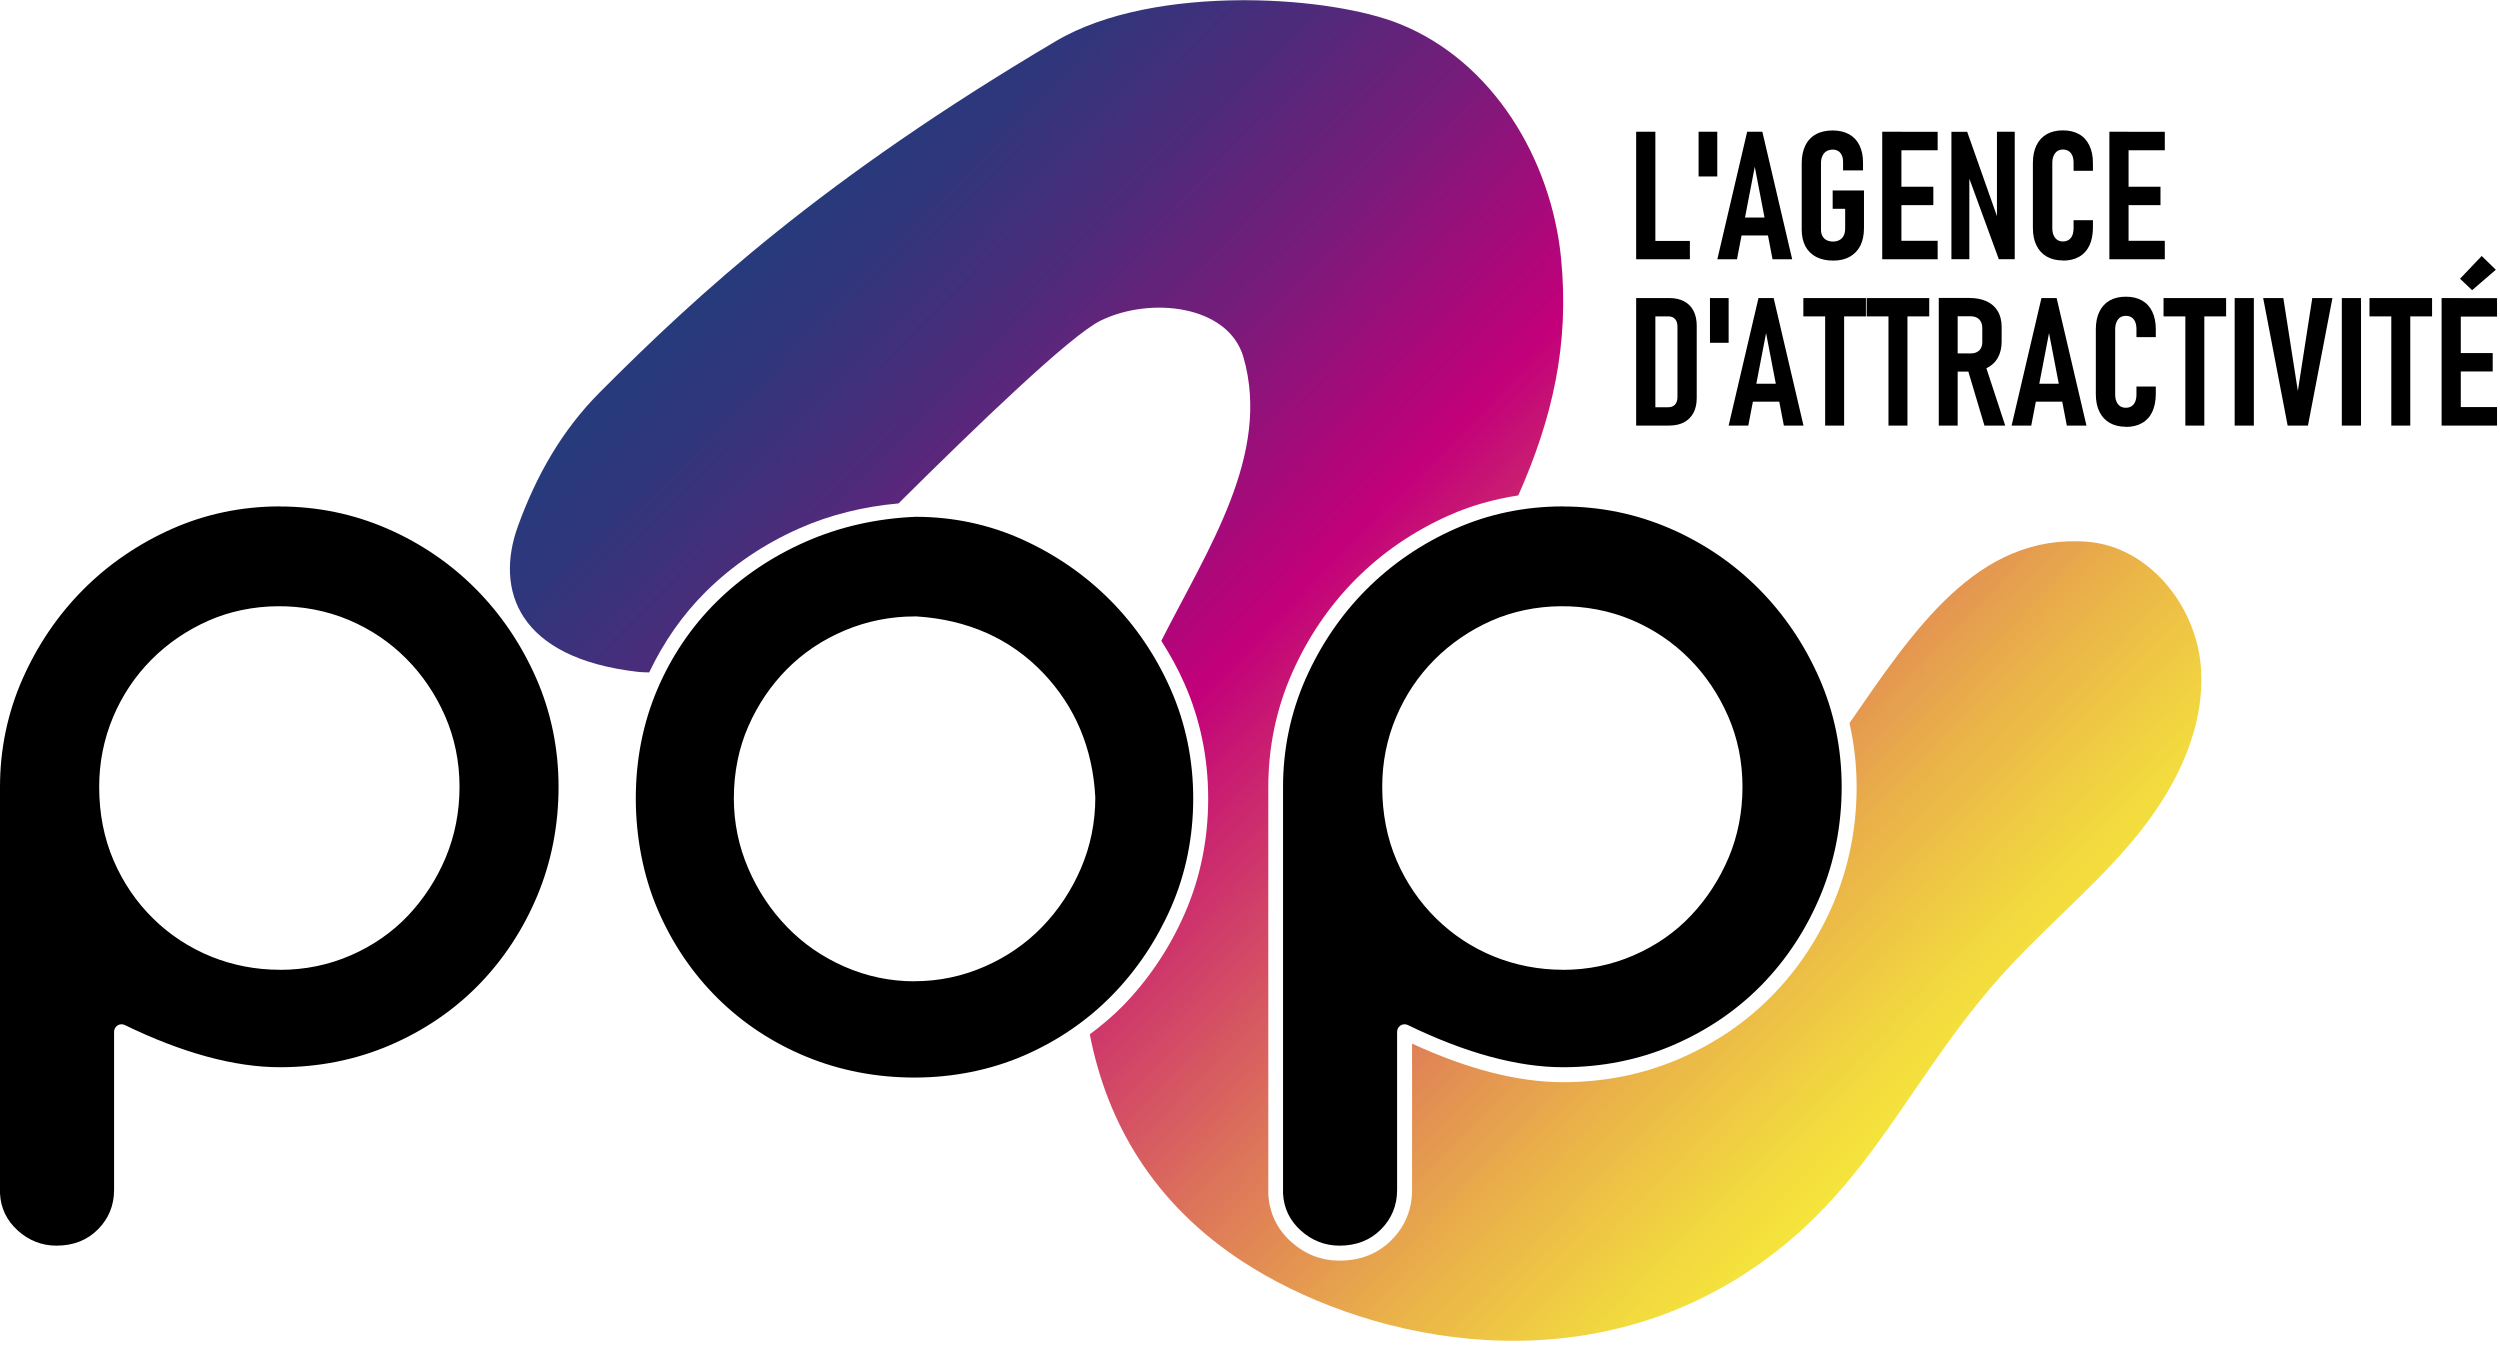 <svg width="180" height="97" viewBox="0 0 180 97" fill="none" xmlns="http://www.w3.org/2000/svg">
<g clip-path="url(#clip0_36_876)">
<path d="M177.991 20.893L179.7 19.422L178.682 18.43L177.123 20.068L177.991 20.893ZM176.453 22.795H179.786V21.464H176.453V22.795ZM176.453 26.745H179.475V25.419H176.453V26.745ZM176.453 30.641H179.786V29.31H176.453V30.641ZM175.795 30.641H177.177V21.459H175.795V30.641ZM170.603 22.779H175.109V21.459H170.603V22.779ZM172.173 30.641H173.539V22.218H172.173V30.641ZM169.993 21.459H168.611V30.641H169.993V21.459ZM164.716 30.641H166.173L167.936 21.459H166.484L165.445 28.152L164.4 21.459H162.948L164.711 30.641H164.716ZM162.278 21.459H160.896V30.641H162.278V21.459ZM155.775 22.779H160.28V21.459H155.775V22.779ZM157.345 30.641H158.711V22.218H157.345V30.641ZM153.059 30.738C153.509 30.738 153.9 30.647 154.221 30.463C154.548 30.28 154.795 30.011 154.961 29.66C155.127 29.305 155.212 28.884 155.218 28.389V27.828H153.825V28.389C153.825 28.593 153.798 28.771 153.739 28.911C153.68 29.052 153.595 29.165 153.482 29.24C153.37 29.316 153.23 29.359 153.059 29.359C152.898 29.359 152.764 29.321 152.652 29.245C152.539 29.17 152.448 29.062 152.389 28.917C152.325 28.777 152.293 28.599 152.293 28.394V23.716C152.293 23.512 152.325 23.334 152.389 23.188C152.453 23.043 152.539 22.935 152.652 22.854C152.764 22.779 152.898 22.741 153.059 22.741C153.22 22.741 153.364 22.779 153.477 22.854C153.595 22.93 153.68 23.043 153.739 23.188C153.798 23.334 153.825 23.512 153.825 23.711V24.272H155.218V23.711C155.218 23.221 155.132 22.795 154.966 22.445C154.795 22.089 154.548 21.82 154.227 21.636C153.905 21.453 153.514 21.362 153.059 21.362C152.603 21.362 152.218 21.453 151.896 21.636C151.575 21.82 151.328 22.089 151.157 22.439C150.986 22.79 150.9 23.21 150.9 23.706V28.383C150.9 28.874 150.986 29.299 151.157 29.644C151.328 29.995 151.575 30.259 151.896 30.447C152.218 30.63 152.609 30.727 153.059 30.727M146.255 28.922H148.853V27.629H146.255V28.922ZM144.836 30.641H146.25L147.53 23.981L148.811 30.641H150.225L148.077 21.459H146.984L144.836 30.641ZM142.88 30.641H144.375L142.912 26.185L141.637 26.476L142.88 30.641ZM139.591 30.641H140.952V21.453H139.591V30.641ZM140.218 26.756H141.787C142.275 26.756 142.693 26.67 143.041 26.503C143.389 26.335 143.657 26.088 143.839 25.764C144.021 25.441 144.118 25.058 144.118 24.606V23.533C144.118 23.097 144.027 22.72 143.839 22.407C143.657 22.094 143.389 21.857 143.041 21.696C142.693 21.534 142.275 21.453 141.787 21.453H140.218V22.773H141.889C142.061 22.773 142.211 22.806 142.339 22.876C142.468 22.946 142.564 23.043 142.628 23.178C142.693 23.307 142.725 23.463 142.725 23.646V24.627C142.725 24.805 142.687 24.951 142.623 25.075C142.559 25.193 142.462 25.285 142.339 25.349C142.216 25.414 142.066 25.446 141.895 25.446H140.223V26.767L140.218 26.756ZM134.4 22.779H138.905V21.459H134.4V22.779ZM135.97 30.641H137.336V22.218H135.97V30.641ZM129.841 22.779H134.346V21.459H129.841V22.779ZM131.411 30.641H132.777V22.218H131.411V30.641ZM125.882 28.922H128.48V27.629H125.882V28.922ZM124.462 30.641H125.877L127.157 23.981L128.437 30.641H129.852L127.703 21.459H126.611L124.462 30.641ZM123.118 24.681H124.462V21.459H123.118V24.681ZM117.803 30.641H119.186V21.459H117.803V30.641ZM118.698 30.641H120.171C120.589 30.641 120.948 30.566 121.243 30.41C121.537 30.253 121.768 30.027 121.928 29.725C122.089 29.429 122.164 29.068 122.164 28.653V23.447C122.164 23.027 122.084 22.666 121.928 22.369C121.773 22.073 121.543 21.847 121.248 21.69C120.948 21.534 120.595 21.459 120.177 21.459H118.693V22.779H120.112C120.327 22.779 120.493 22.843 120.605 22.973C120.723 23.102 120.777 23.285 120.777 23.517V28.583C120.777 28.82 120.718 29.003 120.605 29.127C120.493 29.256 120.327 29.321 120.112 29.321H118.693V30.641H118.698Z" fill="black"/>
<path d="M152.534 10.821H155.866V9.49H152.534V10.821ZM152.534 14.771H155.555V13.445H152.534V14.771ZM152.534 18.667H155.866V17.336H152.534V18.667ZM151.875 18.667H153.257V9.484H151.875V18.667ZM148.532 18.764C148.982 18.764 149.373 18.672 149.695 18.489C150.021 18.306 150.262 18.037 150.434 17.686C150.6 17.331 150.686 16.91 150.691 16.415V15.854H149.298V16.415C149.298 16.619 149.266 16.797 149.212 16.937C149.153 17.077 149.068 17.191 148.955 17.266C148.843 17.341 148.703 17.385 148.532 17.385C148.361 17.385 148.237 17.347 148.125 17.271C148.012 17.196 147.927 17.088 147.862 16.943C147.798 16.803 147.766 16.625 147.766 16.42V11.742C147.766 11.538 147.798 11.36 147.862 11.214C147.927 11.069 148.012 10.961 148.125 10.88C148.237 10.805 148.377 10.767 148.532 10.767C148.687 10.767 148.832 10.805 148.95 10.88C149.062 10.956 149.153 11.069 149.212 11.214C149.271 11.36 149.298 11.538 149.298 11.737V12.297H150.691V11.737C150.691 11.247 150.605 10.821 150.434 10.471C150.262 10.115 150.021 9.845 149.695 9.662C149.373 9.479 148.982 9.387 148.527 9.387C148.071 9.387 147.686 9.479 147.364 9.662C147.043 9.845 146.796 10.115 146.625 10.465C146.453 10.816 146.368 11.236 146.368 11.732V16.409C146.368 16.9 146.453 17.325 146.625 17.67C146.796 18.02 147.043 18.285 147.364 18.473C147.686 18.656 148.071 18.753 148.527 18.753M140.507 18.662H141.793V12.157L141.611 12.367L143.914 18.662H145.061V9.484H143.78V16.274L143.962 16.075L141.637 9.49H140.502V18.667L140.507 18.662ZM136.178 10.821H139.511V9.49H136.178V10.821ZM136.178 14.771H139.2V13.445H136.178V14.771ZM136.178 18.667H139.511V17.336H136.178V18.667ZM135.52 18.667H136.902V9.484H135.52V18.667ZM131.952 13.72V15.035H132.852V16.447C132.852 16.652 132.814 16.819 132.75 16.959C132.68 17.099 132.584 17.207 132.45 17.277C132.321 17.352 132.166 17.39 131.984 17.39C131.802 17.39 131.641 17.358 131.512 17.288C131.378 17.218 131.282 17.12 131.212 16.991C131.143 16.862 131.111 16.711 131.111 16.538V11.759C131.111 11.554 131.143 11.376 131.212 11.23C131.277 11.085 131.373 10.972 131.502 10.891C131.625 10.816 131.78 10.772 131.952 10.772C132.112 10.772 132.246 10.81 132.359 10.88C132.471 10.95 132.557 11.058 132.616 11.193C132.675 11.327 132.702 11.495 132.702 11.688V12.271H134.137V11.688C134.137 11.209 134.046 10.794 133.875 10.449C133.703 10.104 133.452 9.84 133.125 9.662C132.798 9.484 132.402 9.393 131.946 9.393C131.491 9.393 131.078 9.484 130.746 9.668C130.414 9.851 130.157 10.12 129.986 10.476C129.809 10.832 129.723 11.257 129.723 11.753V16.533C129.723 17.002 129.814 17.401 129.991 17.735C130.173 18.069 130.43 18.322 130.768 18.5C131.105 18.672 131.512 18.764 131.984 18.764C132.455 18.764 132.852 18.672 133.184 18.484C133.516 18.301 133.773 18.031 133.945 17.686C134.116 17.341 134.207 16.921 134.207 16.431V13.715H131.946L131.952 13.72ZM125.068 16.953H127.666V15.66H125.068V16.953ZM123.648 18.667H125.062L126.343 12.006L127.623 18.667H129.037L126.889 9.484H125.796L123.648 18.667ZM122.298 12.707H123.643V9.484H122.298V12.707ZM118.452 18.667H121.671V17.347H118.452V18.667ZM117.803 18.667H119.186V9.484H117.803V18.667Z" fill="black"/>
<path d="M158.448 47.859C158.057 43.548 154.682 39.339 150.268 39.005C142.323 38.401 137.77 45.418 133.162 52.062C133.495 53.544 133.677 55.074 133.677 56.648C133.677 59.558 133.13 62.339 132.059 64.909C130.987 67.474 129.487 69.748 127.607 71.672C125.716 73.601 123.455 75.143 120.878 76.247C118.296 77.358 115.495 77.918 112.537 77.918C109.312 77.918 105.659 76.986 101.668 75.137V85.683C101.668 87.084 101.17 88.297 100.189 89.283C99.209 90.269 97.95 90.765 96.45 90.765C95.132 90.765 93.954 90.307 92.957 89.407C91.939 88.486 91.387 87.327 91.318 85.964V56.659C91.318 53.797 91.891 51.038 93.027 48.462C94.157 45.903 95.695 43.634 97.602 41.715C99.509 39.797 101.77 38.245 104.314 37.113C105.905 36.402 107.582 35.938 109.318 35.669C111.766 30.14 113.009 24.821 112.398 18.608C111.702 11.5 107.507 4.413 100.752 1.714C98.293 0.728 94.152 0.032 89.743 0.016H89.389C84.621 0.038 79.586 0.851 76.028 2.958C59.228 12.896 50.234 21.168 43.178 28.254C40.441 31.002 38.603 34.268 37.291 37.884C35.625 42.481 37.275 47.385 45.943 48.376C46.211 48.408 46.473 48.403 46.741 48.414C47.78 46.231 49.141 44.264 50.834 42.588C52.746 40.697 55.018 39.161 57.584 38.029C59.796 37.054 62.186 36.472 64.693 36.246C70.329 30.652 77.068 24.153 79.232 23.091C82.816 21.329 88.457 21.954 89.534 25.737C91.516 32.7 87.011 39.447 83.614 46.14C84.236 47.115 84.803 48.134 85.28 49.217C86.416 51.793 86.989 54.573 86.989 57.494C86.989 60.415 86.427 63.179 85.323 65.723C84.225 68.25 82.714 70.508 80.834 72.432C80.105 73.176 79.302 73.844 78.466 74.474C79.698 80.828 83.036 86.637 89.48 90.841C97.784 96.256 112.789 99.915 125.48 91.805C134.909 85.786 137.362 77.32 145.018 69.242C148.023 66.068 151.425 63.244 154.13 59.822C156.836 56.4 158.839 52.181 158.448 47.875V47.859Z" fill="url(#paint0_linear_36_876)"/>
<path d="M112.532 36.461C109.779 36.461 107.159 37.011 104.738 38.089C102.316 39.166 100.168 40.643 98.352 42.47C96.536 44.297 95.073 46.458 93.996 48.893C92.925 51.329 92.379 53.943 92.379 56.653V85.931C92.432 86.987 92.855 87.871 93.664 88.604C94.463 89.321 95.395 89.687 96.445 89.687C97.655 89.687 98.657 89.294 99.429 88.518C100.2 87.742 100.591 86.788 100.591 85.683V74.286C100.591 74.103 100.688 73.93 100.843 73.828C100.998 73.731 101.196 73.72 101.363 73.801C105.509 75.816 109.27 76.84 112.532 76.84C115.339 76.84 118.002 76.307 120.45 75.256C122.898 74.205 125.046 72.745 126.836 70.918C128.625 69.091 130.045 66.93 131.062 64.494C132.08 62.058 132.6 59.418 132.6 56.653C132.6 53.889 132.054 51.248 130.982 48.813C129.911 46.377 128.443 44.216 126.627 42.389C124.811 40.562 122.663 39.102 120.241 38.051C117.814 37 115.221 36.467 112.527 36.467L112.532 36.461ZM20.154 36.461C17.4 36.461 14.78 37.011 12.359 38.089C9.938 39.166 7.789 40.643 5.973 42.47C4.157 44.297 2.695 46.458 1.618 48.893C0.546 51.329 0 53.943 0 56.653V85.931C0.054 86.987 0.477 87.871 1.286 88.604C2.084 89.321 3.016 89.687 4.066 89.687C5.277 89.687 6.279 89.294 7.05 88.518C7.821 87.742 8.213 86.788 8.213 85.683V74.286C8.213 74.103 8.309 73.93 8.464 73.828C8.62 73.731 8.818 73.72 8.984 73.801C13.13 75.816 16.891 76.84 20.154 76.84C22.961 76.84 25.623 76.307 28.071 75.256C30.52 74.205 32.668 72.745 34.457 70.918C36.241 69.091 37.666 66.93 38.684 64.494C39.702 62.058 40.216 59.418 40.216 56.653C40.216 53.889 39.67 51.248 38.598 48.813C37.527 46.377 36.059 44.216 34.243 42.389C32.427 40.562 30.279 39.102 27.857 38.051C25.43 37 22.837 36.467 20.143 36.467L20.154 36.461ZM65.93 37.21C63.129 37.323 60.455 37.927 58.007 39.005C55.559 40.083 53.4 41.543 51.579 43.343C49.763 45.143 48.327 47.277 47.309 49.68C46.291 52.089 45.777 54.713 45.777 57.478C45.777 60.242 46.307 63.05 47.352 65.486C48.396 67.922 49.848 70.066 51.664 71.866C53.48 73.666 55.629 75.083 58.05 76.08C60.471 77.077 63.096 77.584 65.845 77.584C68.593 77.584 71.298 77.05 73.725 75.999C76.146 74.949 78.279 73.488 80.068 71.661C81.857 69.835 83.293 67.684 84.338 65.281C85.382 62.872 85.912 60.248 85.912 57.483C85.912 54.719 85.366 52.078 84.295 49.642C83.223 47.207 81.755 45.046 79.939 43.219C78.123 41.392 75.991 39.921 73.596 38.838C71.202 37.76 68.62 37.21 65.925 37.21H65.93ZM65.845 70.654C64.098 70.654 62.405 70.303 60.814 69.603C59.229 68.913 57.83 67.948 56.663 66.736C55.495 65.534 54.557 64.117 53.877 62.533C53.186 60.932 52.837 59.235 52.837 57.478C52.837 55.613 53.191 53.862 53.882 52.288C54.568 50.726 55.505 49.341 56.673 48.166C57.846 46.986 59.245 46.053 60.836 45.385C62.421 44.722 64.109 44.383 65.85 44.383C65.866 44.383 65.963 44.383 66 44.383C69.686 44.62 72.739 45.983 75.08 48.425C77.411 50.86 78.686 53.883 78.862 57.419C78.862 59.218 78.514 60.927 77.823 62.533C77.138 64.122 76.2 65.534 75.037 66.736C73.87 67.943 72.471 68.908 70.88 69.597C69.289 70.293 67.596 70.648 65.85 70.648L65.845 70.654ZM112.532 69.824C110.802 69.824 109.13 69.501 107.571 68.87C106.013 68.24 104.614 67.318 103.409 66.138C102.209 64.958 101.25 63.557 100.559 61.956C99.868 60.361 99.52 58.572 99.52 56.648C99.52 54.897 99.852 53.21 100.516 51.642C101.175 50.074 102.102 48.683 103.275 47.503C104.443 46.328 105.82 45.385 107.373 44.695C110.416 43.343 114.273 43.273 117.509 44.647C119.068 45.31 120.45 46.242 121.623 47.422C122.791 48.592 123.729 49.982 124.414 51.545C125.111 53.124 125.459 54.843 125.459 56.653C125.459 58.464 125.127 60.172 124.463 61.746C123.804 63.303 122.898 64.704 121.763 65.906C120.621 67.119 119.234 68.083 117.638 68.778C116.046 69.474 114.321 69.829 112.527 69.829L112.532 69.824ZM20.154 69.824C18.418 69.824 16.752 69.501 15.193 68.87C13.634 68.234 12.23 67.318 11.03 66.138C9.825 64.958 8.871 63.557 8.18 61.956C7.489 60.356 7.141 58.572 7.141 56.648C7.141 54.897 7.479 53.21 8.137 51.642C8.796 50.074 9.723 48.683 10.896 47.503C12.07 46.323 13.441 45.385 14.995 44.695C18.038 43.343 21.895 43.273 25.136 44.647C26.695 45.31 28.077 46.242 29.25 47.422C30.418 48.597 31.355 49.982 32.041 51.545C32.732 53.124 33.086 54.843 33.086 56.653C33.086 58.464 32.748 60.172 32.089 61.746C31.436 63.303 30.525 64.704 29.395 65.906C28.248 67.119 26.861 68.083 25.27 68.778C23.679 69.474 21.959 69.829 20.159 69.829L20.154 69.824Z" fill="black"/>
</g>
<defs>
<linearGradient id="paint0_linear_36_876" x1="60.573" y1="7.584" x2="138.576" y2="83.561" gradientUnits="userSpaceOnUse">
<stop stop-color="#273A7C"/>
<stop offset="0.03" stop-color="#273A7C"/>
<stop offset="0.08" stop-color="#30367B"/>
<stop offset="0.17" stop-color="#4B2C7B"/>
<stop offset="0.28" stop-color="#761C7A"/>
<stop offset="0.4" stop-color="#B1067A"/>
<stop offset="0.44" stop-color="#C3007A"/>
<stop offset="0.49" stop-color="#C81B72"/>
<stop offset="0.67" stop-color="#DC725B"/>
<stop offset="0.82" stop-color="#EAB249"/>
<stop offset="0.93" stop-color="#F2D93F"/>
<stop offset="0.99" stop-color="#F6E93B"/>
<stop offset="1" stop-color="#F6E93B"/>
</linearGradient>
<clipPath id="clip0_36_876">
<rect width="180" height="97" fill="white"/>
</clipPath>
</defs>
</svg>
